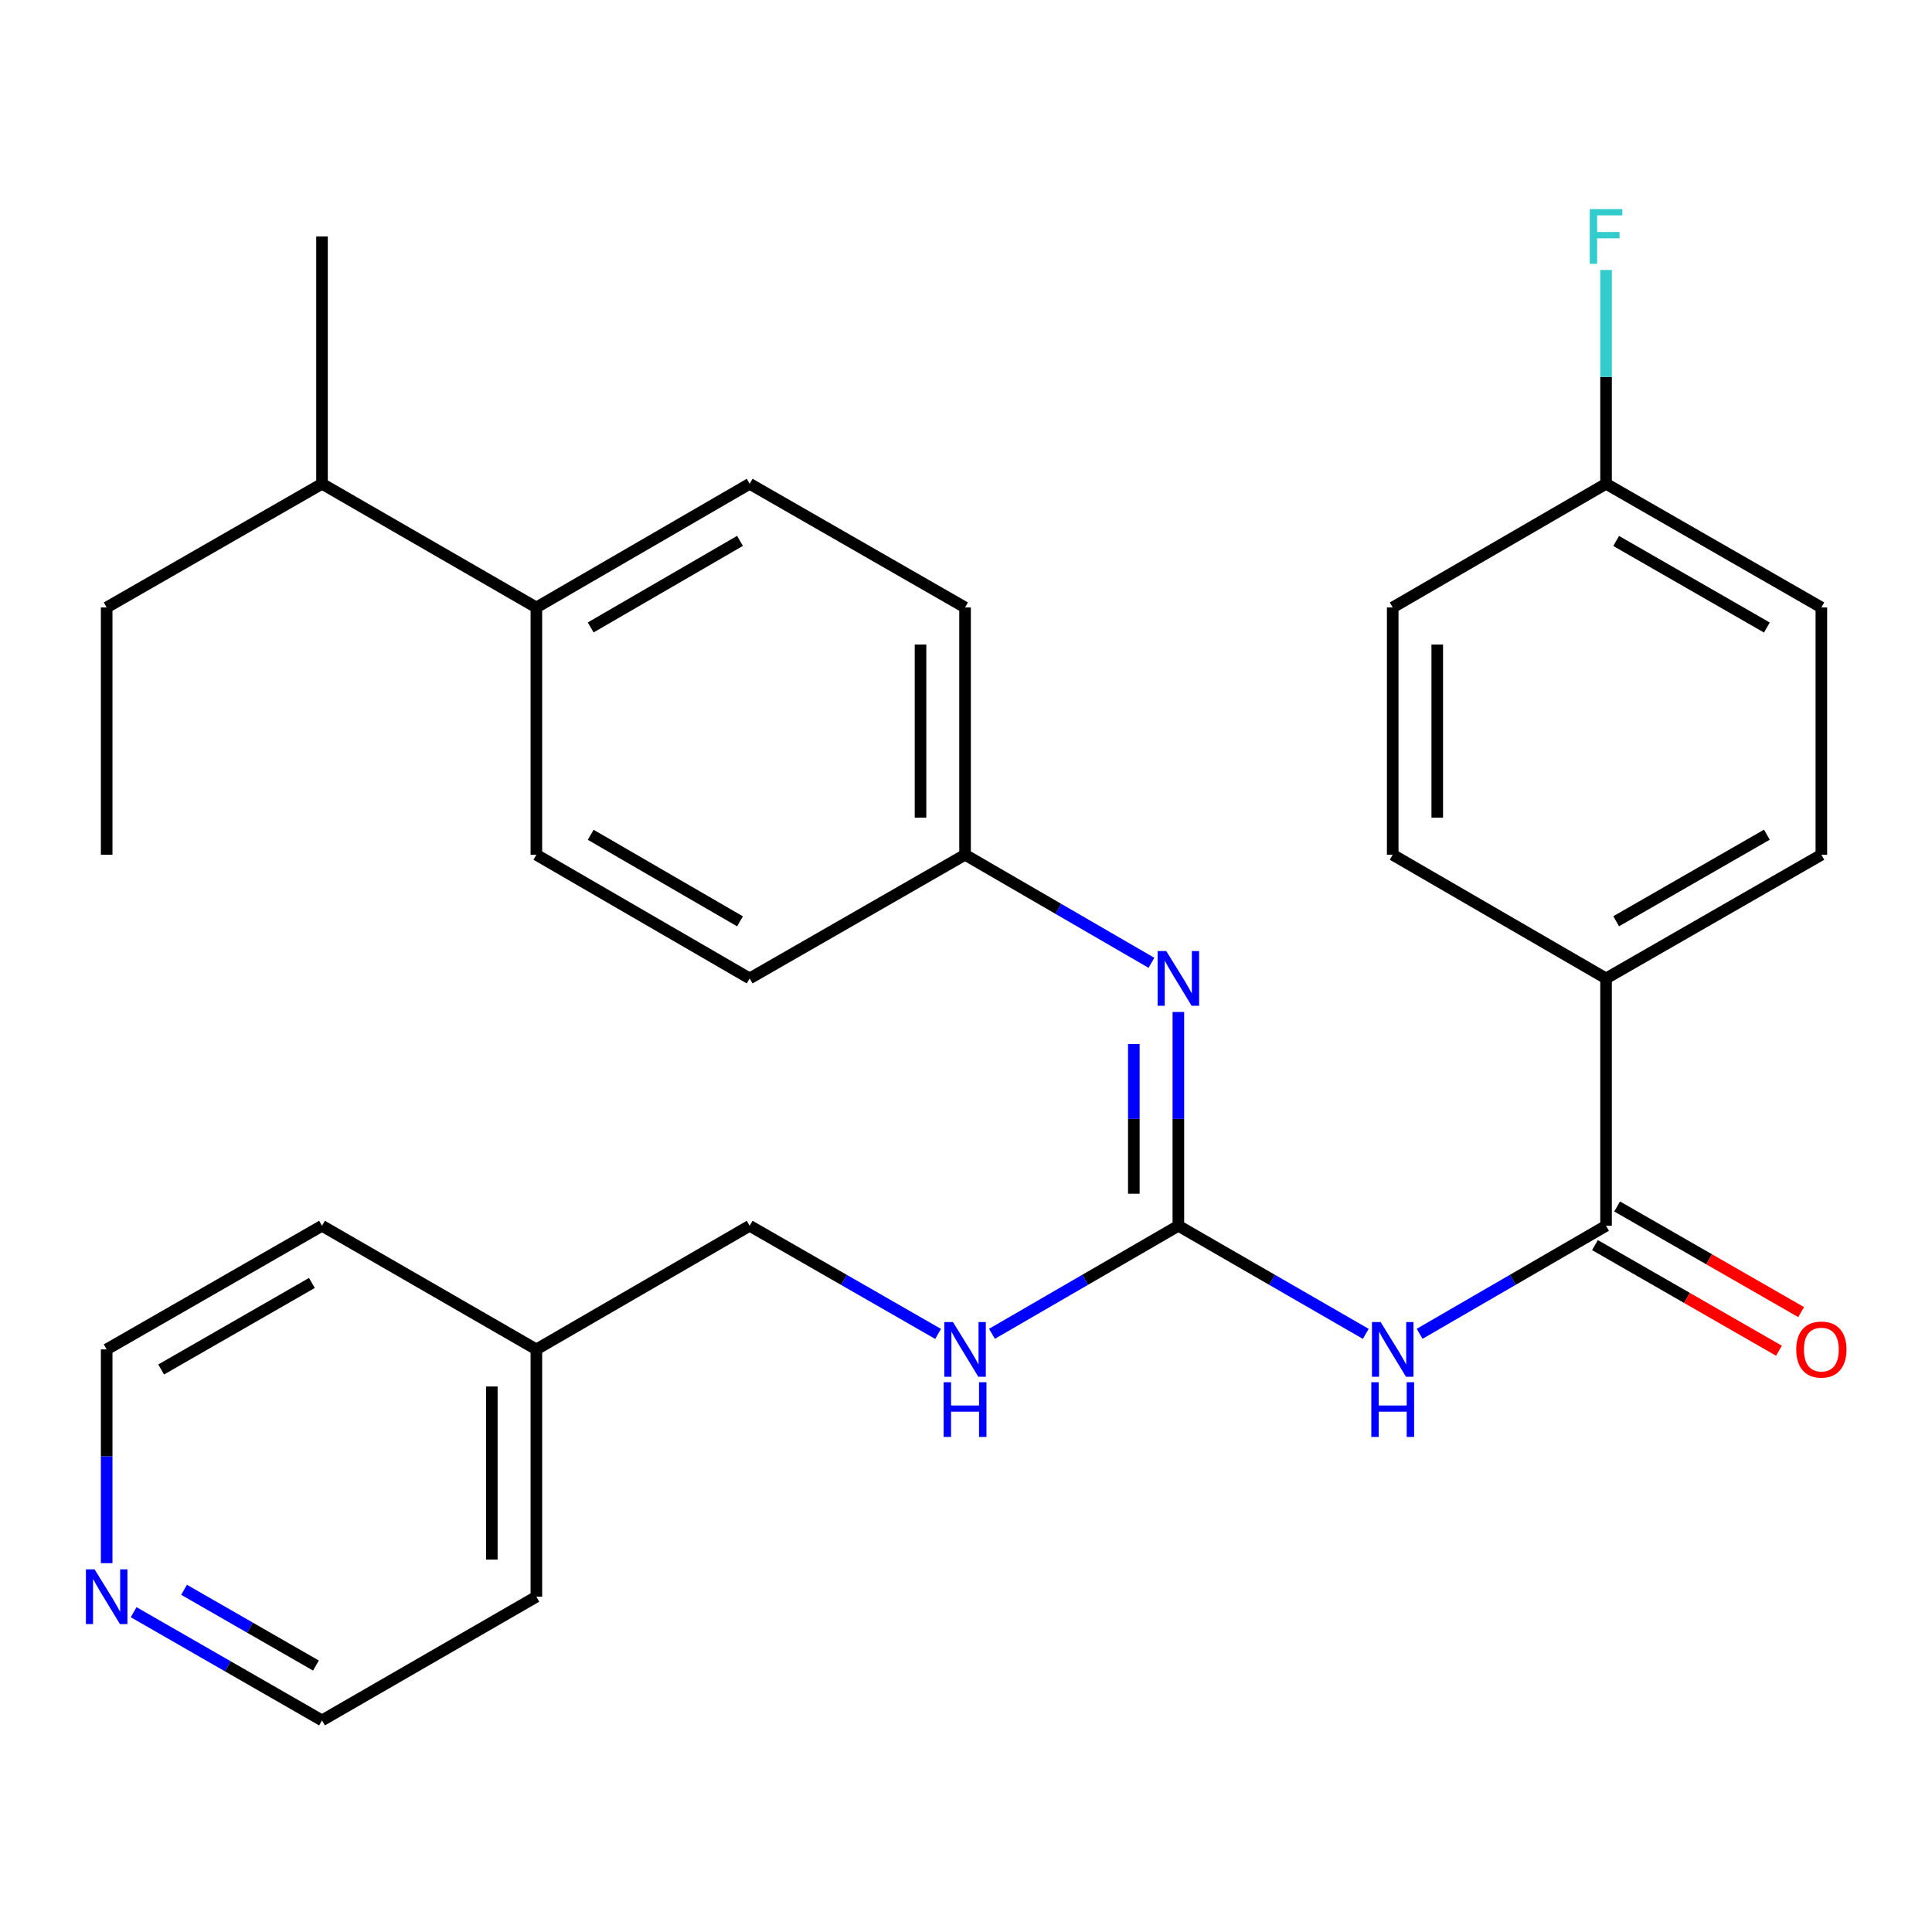 <?xml version='1.0' encoding='iso-8859-1'?>
<svg version='1.1' baseProfile='full'
              xmlns='http://www.w3.org/2000/svg'
                      xmlns:rdkit='http://www.rdkit.org/xml'
                      xmlns:xlink='http://www.w3.org/1999/xlink'
                  xml:space='preserve'
width='1000px' height='1000px' viewBox='0 0 1000 1000'>
<!-- END OF HEADER -->
<rect style='opacity:1.0;fill:#FFFFFF;stroke:none' width='1000' height='1000' x='0' y='0'> </rect>
<path class='bond-0' d='M 706.924,690.407 L 658.422,662.435' style='fill:none;fill-rule:evenodd;stroke:#0000FF;stroke-width:6px;stroke-linecap:butt;stroke-linejoin:miter;stroke-opacity:1' />
<path class='bond-0' d='M 658.422,662.435 L 609.92,634.464' style='fill:none;fill-rule:evenodd;stroke:#000000;stroke-width:6px;stroke-linecap:butt;stroke-linejoin:miter;stroke-opacity:1' />
<path class='bond-1' d='M 734.797,690.375 L 783.042,662.42' style='fill:none;fill-rule:evenodd;stroke:#0000FF;stroke-width:6px;stroke-linecap:butt;stroke-linejoin:miter;stroke-opacity:1' />
<path class='bond-1' d='M 783.042,662.42 L 831.288,634.464' style='fill:none;fill-rule:evenodd;stroke:#000000;stroke-width:6px;stroke-linecap:butt;stroke-linejoin:miter;stroke-opacity:1' />
<path class='bond-2' d='M 609.92,634.464 L 609.92,579.129' style='fill:none;fill-rule:evenodd;stroke:#000000;stroke-width:6px;stroke-linecap:butt;stroke-linejoin:miter;stroke-opacity:1' />
<path class='bond-2' d='M 609.92,579.129 L 609.92,523.794' style='fill:none;fill-rule:evenodd;stroke:#0000FF;stroke-width:6px;stroke-linecap:butt;stroke-linejoin:miter;stroke-opacity:1' />
<path class='bond-2' d='M 586.867,617.863 L 586.867,579.129' style='fill:none;fill-rule:evenodd;stroke:#000000;stroke-width:6px;stroke-linecap:butt;stroke-linejoin:miter;stroke-opacity:1' />
<path class='bond-2' d='M 586.867,579.129 L 586.867,540.394' style='fill:none;fill-rule:evenodd;stroke:#0000FF;stroke-width:6px;stroke-linecap:butt;stroke-linejoin:miter;stroke-opacity:1' />
<path class='bond-4' d='M 609.92,634.464 L 561.681,662.419' style='fill:none;fill-rule:evenodd;stroke:#000000;stroke-width:6px;stroke-linecap:butt;stroke-linejoin:miter;stroke-opacity:1' />
<path class='bond-4' d='M 561.681,662.419 L 513.441,690.375' style='fill:none;fill-rule:evenodd;stroke:#0000FF;stroke-width:6px;stroke-linecap:butt;stroke-linejoin:miter;stroke-opacity:1' />
<path class='bond-3' d='M 831.288,634.464 L 831.288,506.433' style='fill:none;fill-rule:evenodd;stroke:#000000;stroke-width:6px;stroke-linecap:butt;stroke-linejoin:miter;stroke-opacity:1' />
<path class='bond-5' d='M 825.549,644.46 L 873.166,671.797' style='fill:none;fill-rule:evenodd;stroke:#000000;stroke-width:6px;stroke-linecap:butt;stroke-linejoin:miter;stroke-opacity:1' />
<path class='bond-5' d='M 873.166,671.797 L 920.782,699.135' style='fill:none;fill-rule:evenodd;stroke:#FF0000;stroke-width:6px;stroke-linecap:butt;stroke-linejoin:miter;stroke-opacity:1' />
<path class='bond-5' d='M 837.027,624.468 L 884.643,651.806' style='fill:none;fill-rule:evenodd;stroke:#000000;stroke-width:6px;stroke-linecap:butt;stroke-linejoin:miter;stroke-opacity:1' />
<path class='bond-5' d='M 884.643,651.806 L 932.26,679.143' style='fill:none;fill-rule:evenodd;stroke:#FF0000;stroke-width:6px;stroke-linecap:butt;stroke-linejoin:miter;stroke-opacity:1' />
<path class='bond-8' d='M 595.989,498.357 L 547.75,470.39' style='fill:none;fill-rule:evenodd;stroke:#0000FF;stroke-width:6px;stroke-linecap:butt;stroke-linejoin:miter;stroke-opacity:1' />
<path class='bond-8' d='M 547.75,470.39 L 499.511,442.424' style='fill:none;fill-rule:evenodd;stroke:#000000;stroke-width:6px;stroke-linecap:butt;stroke-linejoin:miter;stroke-opacity:1' />
<path class='bond-9' d='M 831.288,506.433 L 942.734,442.424' style='fill:none;fill-rule:evenodd;stroke:#000000;stroke-width:6px;stroke-linecap:butt;stroke-linejoin:miter;stroke-opacity:1' />
<path class='bond-9' d='M 836.523,476.842 L 914.536,432.035' style='fill:none;fill-rule:evenodd;stroke:#000000;stroke-width:6px;stroke-linecap:butt;stroke-linejoin:miter;stroke-opacity:1' />
<path class='bond-10' d='M 831.288,506.433 L 720.866,442.424' style='fill:none;fill-rule:evenodd;stroke:#000000;stroke-width:6px;stroke-linecap:butt;stroke-linejoin:miter;stroke-opacity:1' />
<path class='bond-14' d='M 485.558,690.439 L 436.792,662.451' style='fill:none;fill-rule:evenodd;stroke:#0000FF;stroke-width:6px;stroke-linecap:butt;stroke-linejoin:miter;stroke-opacity:1' />
<path class='bond-14' d='M 436.792,662.451 L 388.027,634.464' style='fill:none;fill-rule:evenodd;stroke:#000000;stroke-width:6px;stroke-linecap:butt;stroke-linejoin:miter;stroke-opacity:1' />
<path class='bond-6' d='M 277.618,314.418 L 388.027,250.409' style='fill:none;fill-rule:evenodd;stroke:#000000;stroke-width:6px;stroke-linecap:butt;stroke-linejoin:miter;stroke-opacity:1' />
<path class='bond-6' d='M 305.742,324.76 L 383.028,279.954' style='fill:none;fill-rule:evenodd;stroke:#000000;stroke-width:6px;stroke-linecap:butt;stroke-linejoin:miter;stroke-opacity:1' />
<path class='bond-15' d='M 277.618,314.418 L 166.672,250.409' style='fill:none;fill-rule:evenodd;stroke:#000000;stroke-width:6px;stroke-linecap:butt;stroke-linejoin:miter;stroke-opacity:1' />
<path class='bond-30' d='M 277.618,314.418 L 277.618,442.424' style='fill:none;fill-rule:evenodd;stroke:#000000;stroke-width:6px;stroke-linecap:butt;stroke-linejoin:miter;stroke-opacity:1' />
<path class='bond-7' d='M 69.166,834.467 L 117.919,862.471' style='fill:none;fill-rule:evenodd;stroke:#0000FF;stroke-width:6px;stroke-linecap:butt;stroke-linejoin:miter;stroke-opacity:1' />
<path class='bond-7' d='M 117.919,862.471 L 166.672,890.475' style='fill:none;fill-rule:evenodd;stroke:#000000;stroke-width:6px;stroke-linecap:butt;stroke-linejoin:miter;stroke-opacity:1' />
<path class='bond-7' d='M 95.274,822.879 L 129.401,842.481' style='fill:none;fill-rule:evenodd;stroke:#0000FF;stroke-width:6px;stroke-linecap:butt;stroke-linejoin:miter;stroke-opacity:1' />
<path class='bond-7' d='M 129.401,842.481 L 163.528,862.084' style='fill:none;fill-rule:evenodd;stroke:#000000;stroke-width:6px;stroke-linecap:butt;stroke-linejoin:miter;stroke-opacity:1' />
<path class='bond-31' d='M 55.213,809.093 L 55.213,753.77' style='fill:none;fill-rule:evenodd;stroke:#0000FF;stroke-width:6px;stroke-linecap:butt;stroke-linejoin:miter;stroke-opacity:1' />
<path class='bond-31' d='M 55.213,753.77 L 55.213,698.447' style='fill:none;fill-rule:evenodd;stroke:#000000;stroke-width:6px;stroke-linecap:butt;stroke-linejoin:miter;stroke-opacity:1' />
<path class='bond-16' d='M 499.511,442.424 L 388.027,506.433' style='fill:none;fill-rule:evenodd;stroke:#000000;stroke-width:6px;stroke-linecap:butt;stroke-linejoin:miter;stroke-opacity:1' />
<path class='bond-17' d='M 499.511,442.424 L 499.511,314.418' style='fill:none;fill-rule:evenodd;stroke:#000000;stroke-width:6px;stroke-linecap:butt;stroke-linejoin:miter;stroke-opacity:1' />
<path class='bond-17' d='M 476.459,423.223 L 476.459,333.619' style='fill:none;fill-rule:evenodd;stroke:#000000;stroke-width:6px;stroke-linecap:butt;stroke-linejoin:miter;stroke-opacity:1' />
<path class='bond-19' d='M 942.734,442.424 L 942.734,314.418' style='fill:none;fill-rule:evenodd;stroke:#000000;stroke-width:6px;stroke-linecap:butt;stroke-linejoin:miter;stroke-opacity:1' />
<path class='bond-18' d='M 720.866,442.424 L 720.866,314.418' style='fill:none;fill-rule:evenodd;stroke:#000000;stroke-width:6px;stroke-linecap:butt;stroke-linejoin:miter;stroke-opacity:1' />
<path class='bond-18' d='M 743.919,423.223 L 743.919,333.619' style='fill:none;fill-rule:evenodd;stroke:#000000;stroke-width:6px;stroke-linecap:butt;stroke-linejoin:miter;stroke-opacity:1' />
<path class='bond-11' d='M 277.618,442.424 L 388.027,506.433' style='fill:none;fill-rule:evenodd;stroke:#000000;stroke-width:6px;stroke-linecap:butt;stroke-linejoin:miter;stroke-opacity:1' />
<path class='bond-11' d='M 305.742,432.082 L 383.028,476.888' style='fill:none;fill-rule:evenodd;stroke:#000000;stroke-width:6px;stroke-linecap:butt;stroke-linejoin:miter;stroke-opacity:1' />
<path class='bond-12' d='M 388.027,250.409 L 499.511,314.418' style='fill:none;fill-rule:evenodd;stroke:#000000;stroke-width:6px;stroke-linecap:butt;stroke-linejoin:miter;stroke-opacity:1' />
<path class='bond-13' d='M 831.288,250.409 L 720.866,314.418' style='fill:none;fill-rule:evenodd;stroke:#000000;stroke-width:6px;stroke-linecap:butt;stroke-linejoin:miter;stroke-opacity:1' />
<path class='bond-20' d='M 831.288,250.409 L 831.288,195.08' style='fill:none;fill-rule:evenodd;stroke:#000000;stroke-width:6px;stroke-linecap:butt;stroke-linejoin:miter;stroke-opacity:1' />
<path class='bond-20' d='M 831.288,195.08 L 831.288,139.752' style='fill:none;fill-rule:evenodd;stroke:#33CCCC;stroke-width:6px;stroke-linecap:butt;stroke-linejoin:miter;stroke-opacity:1' />
<path class='bond-29' d='M 831.288,250.409 L 942.734,314.418' style='fill:none;fill-rule:evenodd;stroke:#000000;stroke-width:6px;stroke-linecap:butt;stroke-linejoin:miter;stroke-opacity:1' />
<path class='bond-29' d='M 836.523,280.001 L 914.536,324.807' style='fill:none;fill-rule:evenodd;stroke:#000000;stroke-width:6px;stroke-linecap:butt;stroke-linejoin:miter;stroke-opacity:1' />
<path class='bond-21' d='M 388.027,634.464 L 277.618,698.447' style='fill:none;fill-rule:evenodd;stroke:#000000;stroke-width:6px;stroke-linecap:butt;stroke-linejoin:miter;stroke-opacity:1' />
<path class='bond-24' d='M 166.672,250.409 L 55.213,314.418' style='fill:none;fill-rule:evenodd;stroke:#000000;stroke-width:6px;stroke-linecap:butt;stroke-linejoin:miter;stroke-opacity:1' />
<path class='bond-25' d='M 166.672,250.409 L 166.672,122.391' style='fill:none;fill-rule:evenodd;stroke:#000000;stroke-width:6px;stroke-linecap:butt;stroke-linejoin:miter;stroke-opacity:1' />
<path class='bond-26' d='M 277.618,698.447 L 166.672,634.464' style='fill:none;fill-rule:evenodd;stroke:#000000;stroke-width:6px;stroke-linecap:butt;stroke-linejoin:miter;stroke-opacity:1' />
<path class='bond-27' d='M 277.618,698.447 L 277.618,826.453' style='fill:none;fill-rule:evenodd;stroke:#000000;stroke-width:6px;stroke-linecap:butt;stroke-linejoin:miter;stroke-opacity:1' />
<path class='bond-27' d='M 254.566,717.648 L 254.566,807.252' style='fill:none;fill-rule:evenodd;stroke:#000000;stroke-width:6px;stroke-linecap:butt;stroke-linejoin:miter;stroke-opacity:1' />
<path class='bond-22' d='M 55.213,698.447 L 166.672,634.464' style='fill:none;fill-rule:evenodd;stroke:#000000;stroke-width:6px;stroke-linecap:butt;stroke-linejoin:miter;stroke-opacity:1' />
<path class='bond-22' d='M 83.408,708.842 L 161.43,664.054' style='fill:none;fill-rule:evenodd;stroke:#000000;stroke-width:6px;stroke-linecap:butt;stroke-linejoin:miter;stroke-opacity:1' />
<path class='bond-23' d='M 166.672,890.475 L 277.618,826.453' style='fill:none;fill-rule:evenodd;stroke:#000000;stroke-width:6px;stroke-linecap:butt;stroke-linejoin:miter;stroke-opacity:1' />
<path class='bond-28' d='M 55.213,314.418 L 55.213,442.424' style='fill:none;fill-rule:evenodd;stroke:#000000;stroke-width:6px;stroke-linecap:butt;stroke-linejoin:miter;stroke-opacity:1' />
<path  class='atom-0' d='M 714.606 684.287
L 723.886 699.287
Q 724.806 700.767, 726.286 703.447
Q 727.766 706.127, 727.846 706.287
L 727.846 684.287
L 731.606 684.287
L 731.606 712.607
L 727.726 712.607
L 717.766 696.207
Q 716.606 694.287, 715.366 692.087
Q 714.166 689.887, 713.806 689.207
L 713.806 712.607
L 710.126 712.607
L 710.126 684.287
L 714.606 684.287
' fill='#0000FF'/>
<path  class='atom-0' d='M 709.786 715.439
L 713.626 715.439
L 713.626 727.479
L 728.106 727.479
L 728.106 715.439
L 731.946 715.439
L 731.946 743.759
L 728.106 743.759
L 728.106 730.679
L 713.626 730.679
L 713.626 743.759
L 709.786 743.759
L 709.786 715.439
' fill='#0000FF'/>
<path  class='atom-3' d='M 603.66 492.273
L 612.94 507.273
Q 613.86 508.753, 615.34 511.433
Q 616.82 514.113, 616.9 514.273
L 616.9 492.273
L 620.66 492.273
L 620.66 520.593
L 616.78 520.593
L 606.82 504.193
Q 605.66 502.273, 604.42 500.073
Q 603.22 497.873, 602.86 497.193
L 602.86 520.593
L 599.18 520.593
L 599.18 492.273
L 603.66 492.273
' fill='#0000FF'/>
<path  class='atom-5' d='M 493.251 684.287
L 502.531 699.287
Q 503.451 700.767, 504.931 703.447
Q 506.411 706.127, 506.491 706.287
L 506.491 684.287
L 510.251 684.287
L 510.251 712.607
L 506.371 712.607
L 496.411 696.207
Q 495.251 694.287, 494.011 692.087
Q 492.811 689.887, 492.451 689.207
L 492.451 712.607
L 488.771 712.607
L 488.771 684.287
L 493.251 684.287
' fill='#0000FF'/>
<path  class='atom-5' d='M 488.431 715.439
L 492.271 715.439
L 492.271 727.479
L 506.751 727.479
L 506.751 715.439
L 510.591 715.439
L 510.591 743.759
L 506.751 743.759
L 506.751 730.679
L 492.271 730.679
L 492.271 743.759
L 488.431 743.759
L 488.431 715.439
' fill='#0000FF'/>
<path  class='atom-6' d='M 929.734 698.527
Q 929.734 691.727, 933.094 687.927
Q 936.454 684.127, 942.734 684.127
Q 949.014 684.127, 952.374 687.927
Q 955.734 691.727, 955.734 698.527
Q 955.734 705.407, 952.334 709.327
Q 948.934 713.207, 942.734 713.207
Q 936.494 713.207, 933.094 709.327
Q 929.734 705.447, 929.734 698.527
M 942.734 710.007
Q 947.054 710.007, 949.374 707.127
Q 951.734 704.207, 951.734 698.527
Q 951.734 692.967, 949.374 690.167
Q 947.054 687.327, 942.734 687.327
Q 938.414 687.327, 936.054 690.127
Q 933.734 692.927, 933.734 698.527
Q 933.734 704.247, 936.054 707.127
Q 938.414 710.007, 942.734 710.007
' fill='#FF0000'/>
<path  class='atom-8' d='M 48.953 812.293
L 58.233 827.293
Q 59.153 828.773, 60.633 831.453
Q 62.113 834.133, 62.193 834.293
L 62.193 812.293
L 65.953 812.293
L 65.953 840.613
L 62.073 840.613
L 52.113 824.213
Q 50.953 822.293, 49.713 820.093
Q 48.513 817.893, 48.153 817.213
L 48.153 840.613
L 44.473 840.613
L 44.473 812.293
L 48.953 812.293
' fill='#0000FF'/>
<path  class='atom-21' d='M 822.868 108.231
L 839.708 108.231
L 839.708 111.471
L 826.668 111.471
L 826.668 120.071
L 838.268 120.071
L 838.268 123.351
L 826.668 123.351
L 826.668 136.551
L 822.868 136.551
L 822.868 108.231
' fill='#33CCCC'/>
</svg>
